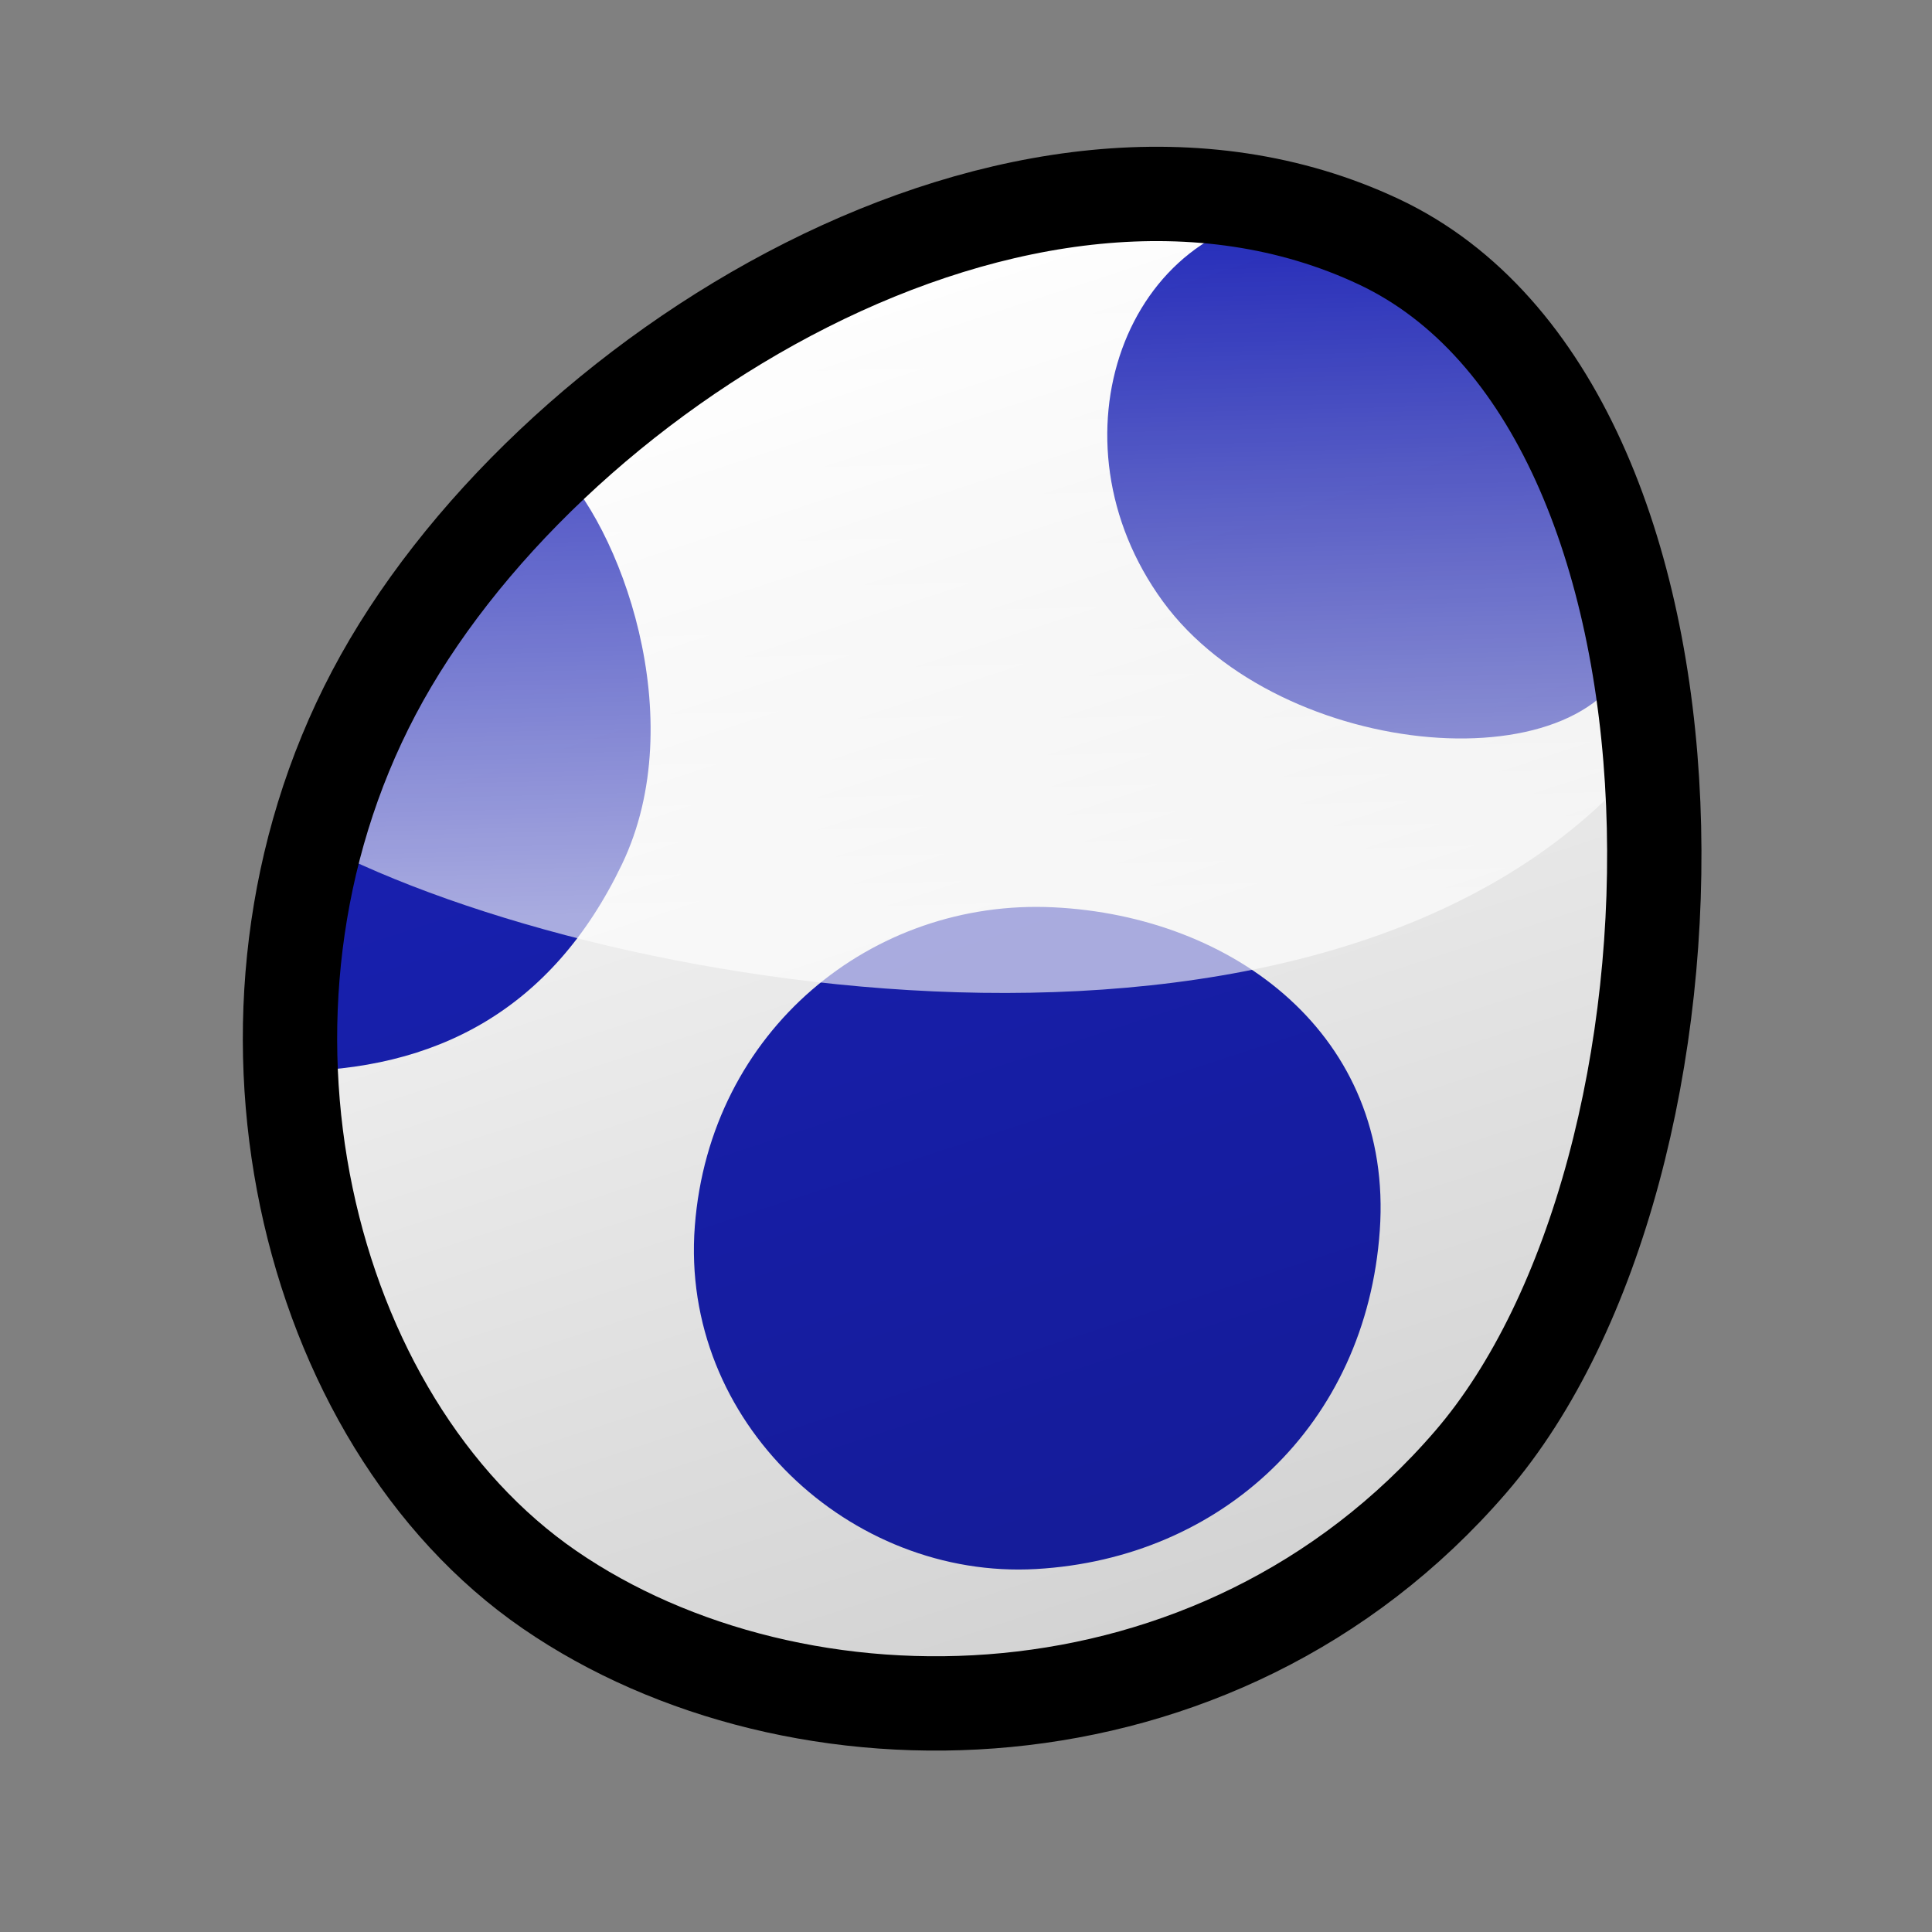 <svg xmlns="http://www.w3.org/2000/svg" xmlns:xlink="http://www.w3.org/1999/xlink" width="4096" height="4096" version="1.0"><rect width="100%" height="100%" fill="#808080" stroke="none"/><defs><linearGradient id="b"><stop style="stop-color:#000;stop-opacity:1" offset="0"/><stop style="stop-color:#000;stop-opacity:0" offset="1"/></linearGradient><linearGradient id="a"><stop style="stop-color:#fff;stop-opacity:1" offset="0"/><stop style="stop-color:#fff;stop-opacity:0" offset="1"/></linearGradient><linearGradient xlink:href="#a" id="d" x1="1979.1" y1="1924.537" x2="1940.942" y2="367.621" gradientUnits="userSpaceOnUse"/><linearGradient xlink:href="#b" id="c" x1="3103.277" y1="5027.416" x2="1669.93" y2="631.639" gradientUnits="userSpaceOnUse"/></defs><g style="display:inline"><path d="M792.6 1468.937c-356.326 675.962-149.06 1542.678 372.556 1901.44 521.616 358.761 1412.81 354.92 1952.567-270.644 539.757-625.564 557.82-2233.515-194.706-2587.326-752.063-353.593-1773.812 280.04-2130.417 956.53z" style="fill:#fff;fill-opacity:1;fill-rule:evenodd;stroke:none;display:inline"/></g><g style="display:inline"><path style="fill:#1921b7;fill-opacity:1;fill-rule:evenodd;stroke:none" d="M1173.88 980.08c140.722 131.85 292.954 543.439 144.646 852.416-148.309 308.977-394.211 438.32-709.614 438.81-1.271-537.06 191.136-939.296 564.968-1291.226zM2465.269 1274.933c-249.71-342.336-79.52-809.378 296.355-824.09 416.828 74.351 674.501 595.119 703.27 913.176-76.735 306.326-749.916 253.25-999.625-89.086zM2925.286 2608.624c-28.858 412.44-335.83 695.452-728.703 717.85-392.911 22.4-755.352-310.916-723.516-726.93 31.774-415.208 376-694.61 760.116-675.978 384.116 18.633 720.96 272.618 692.103 685.058z"/></g><g style="display:inline"><path style="opacity:.274;fill:url(#c);fill-opacity:1;fill-rule:evenodd;stroke:none;display:inline" d="M792.6 1468.937c-356.326 675.962-149.06 1542.678 372.556 1901.44 521.616 358.761 1412.81 354.92 1952.567-270.644 539.757-625.564 557.82-2233.515-194.706-2587.326-752.063-353.593-1773.812 280.04-2130.417 956.53z"/></g><g style="display:inline"><path style="opacity:.628;fill:url(#d);fill-opacity:1;fill-rule:evenodd;stroke:none" d="M674.412 1789.024C1352.402-38.75 3497.907-23.226 3495.015 1596.775c-630.273 772.63-2198.202 518.135-2820.603 192.25z"/></g><g style="display:inline"><path style="fill:none;stroke:#000;stroke-width:200;stroke-linecap:butt;stroke-linejoin:miter;stroke-miterlimit:4;stroke-opacity:1;stroke-dasharray:none" d="M792.6 1468.937c-356.326 675.962-149.06 1542.678 372.556 1901.44 521.616 358.761 1412.81 354.92 1952.567-270.644 539.757-625.564 557.82-2233.515-194.706-2587.326-752.063-353.593-1773.812 280.04-2130.417 956.53z"/></g></svg>